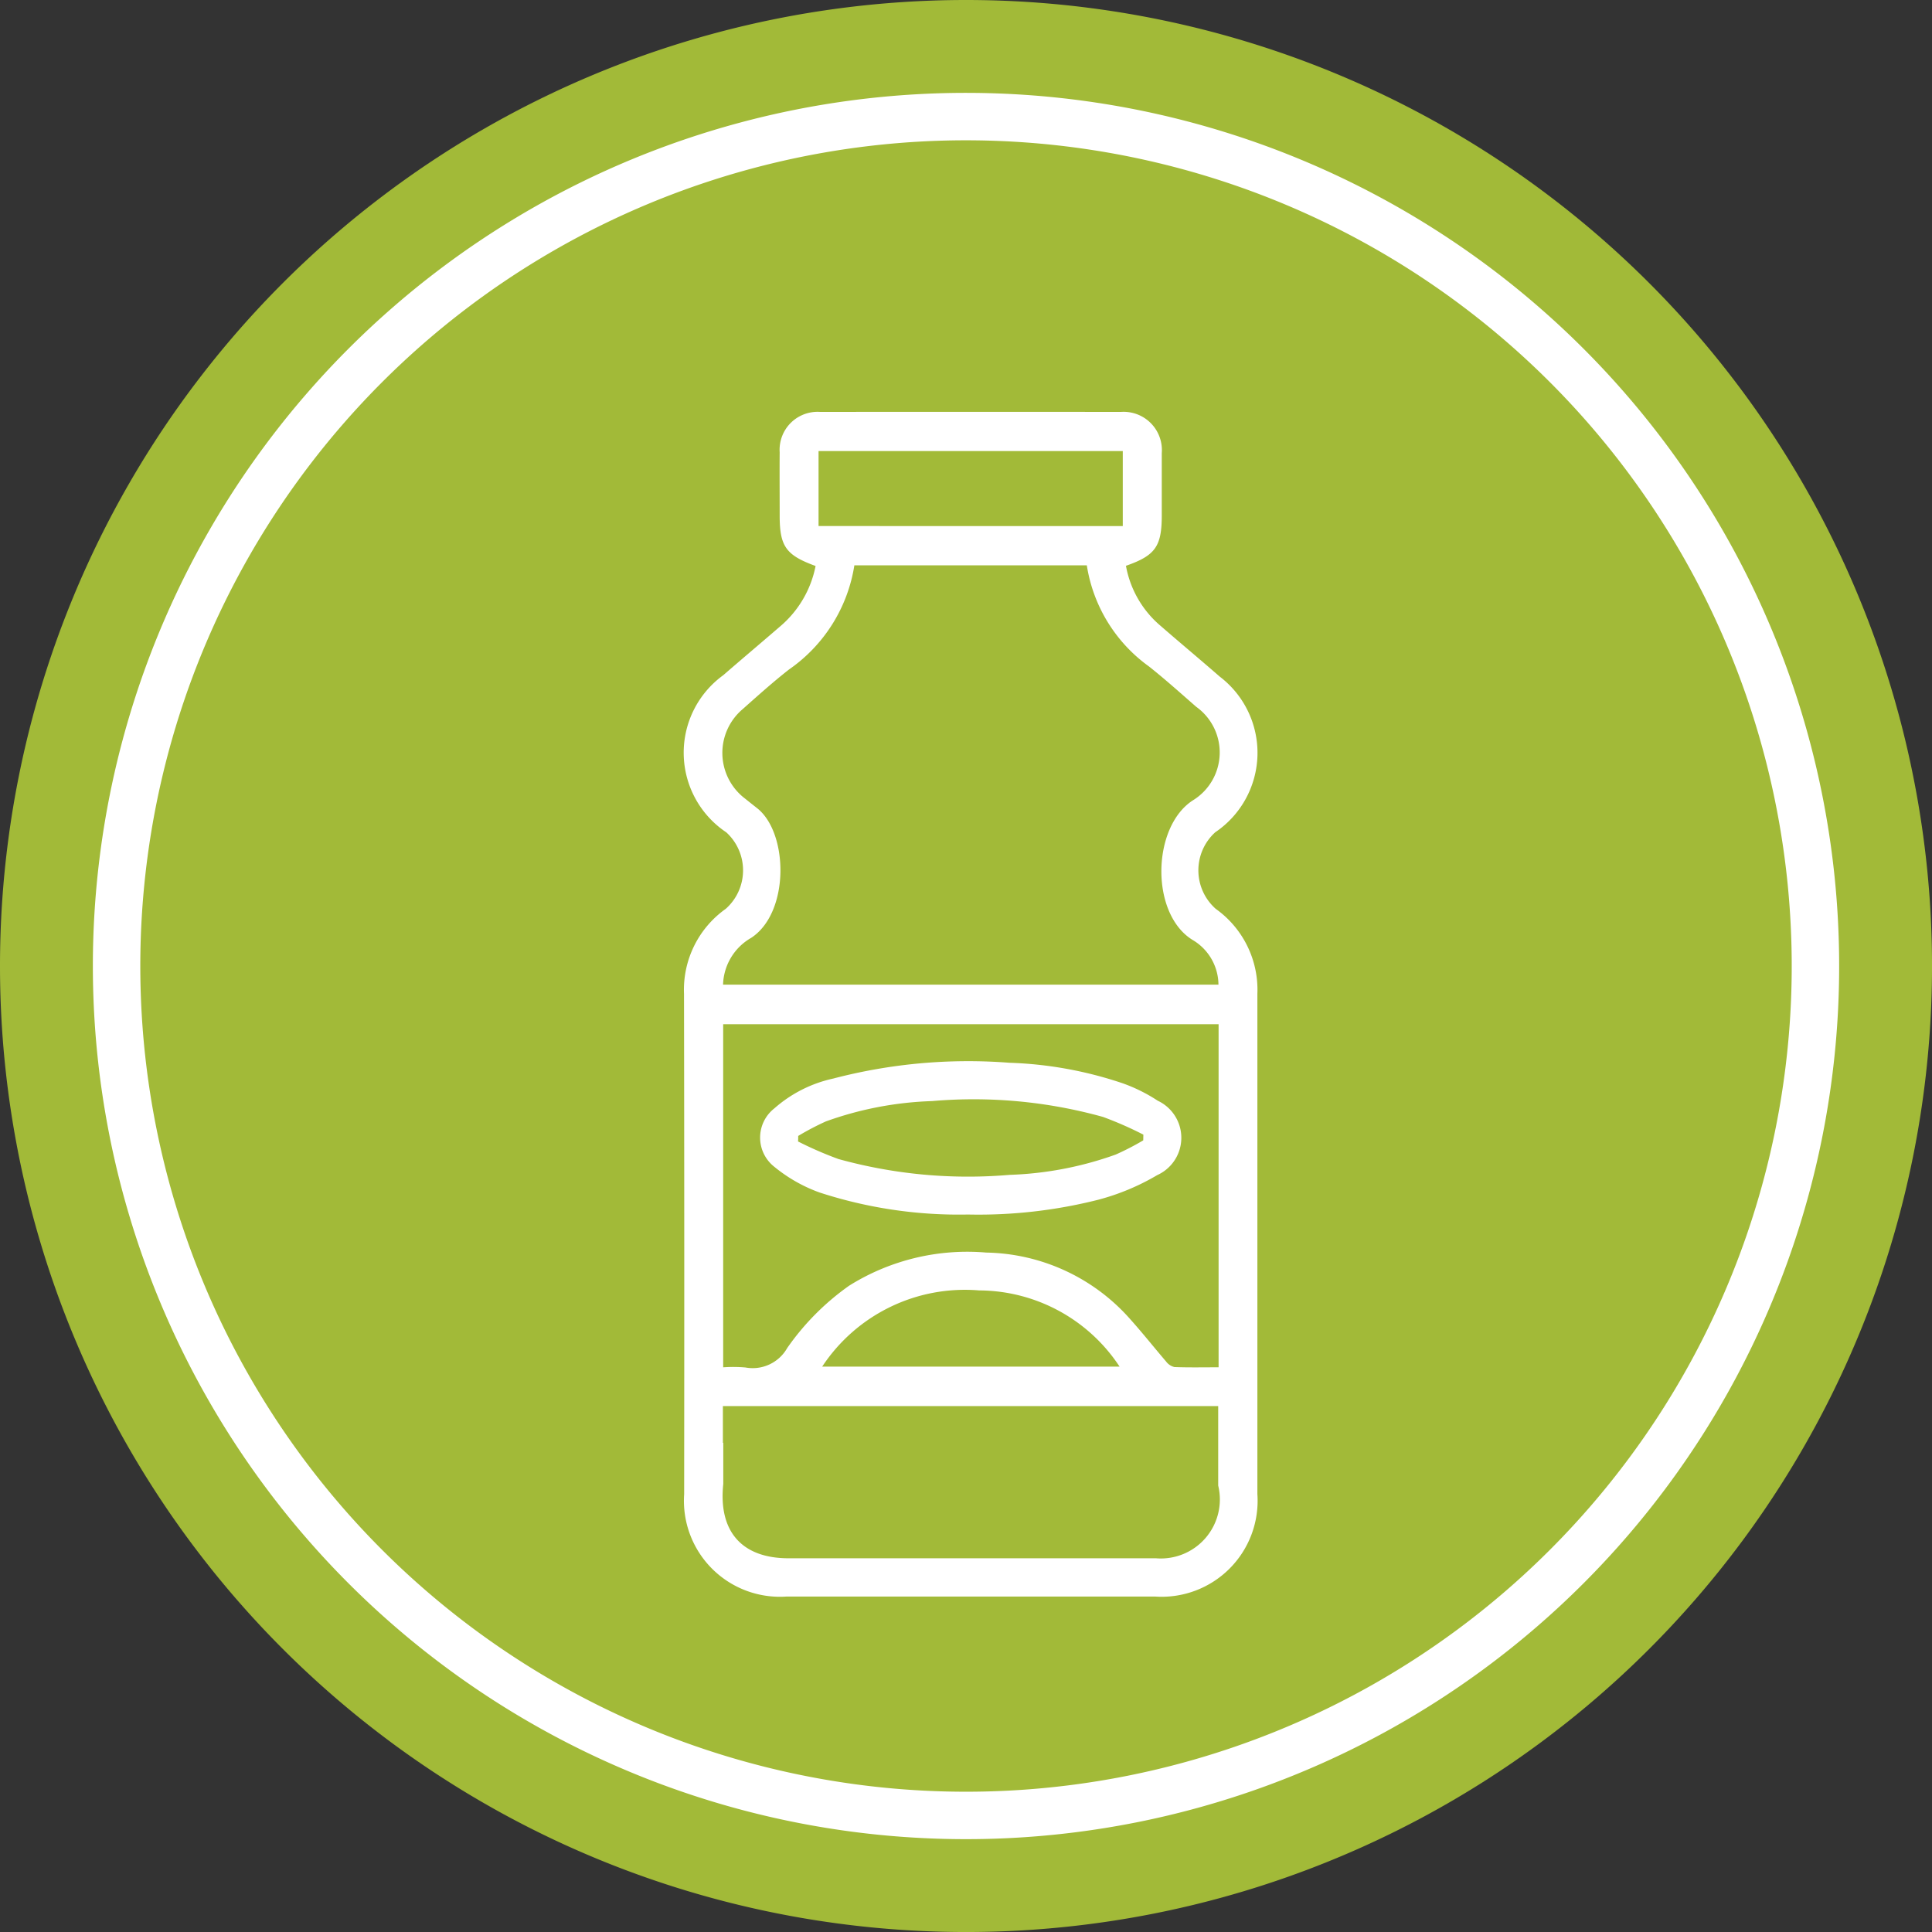 <svg xmlns="http://www.w3.org/2000/svg" width="81.453" height="81.454" viewBox="0 0 81.453 81.454">
    <rect x="0" y="0" width="81.453" height="81.454" fill="#333333" stroke="none"/>
    <g id="Grupo_146" data-name="Grupo 146" transform="translate(-147.852 -1912.346)">
        <path id="Trazado_132" data-name="Trazado 132"
            d="M188.579,1912.346a40.727,40.727,0,1,1-40.727,40.727,40.727,40.727,0,0,1,40.727-40.727" fill="#a2ba38" />
        <path id="Trazado_133" data-name="Trazado 133"
            d="M188.579,1917.261a35.812,35.812,0,1,1-35.812,35.812A35.812,35.812,0,0,1,188.579,1917.261Z" fill="none"
            stroke="#fff" stroke-width="2" />
        <g id="Grupo_145" data-name="Grupo 145">
            <path id="Trazado_134" data-name="Trazado 134"
                d="M188.662,1963.55a18.941,18.941,0,0,1-6.262-.93,6.465,6.465,0,0,1-1.9-1.08,1.564,1.564,0,0,1,0-2.466,5.536,5.536,0,0,1,2.485-1.257,22.453,22.453,0,0,1,7.423-.665,16.558,16.558,0,0,1,4.777.866,6.883,6.883,0,0,1,1.477.734,1.726,1.726,0,0,1-.02,3.136,9.811,9.811,0,0,1-2.484,1.038,20.565,20.565,0,0,1-5.494.624m-7.16-3.318c0,.079,0,.159-.007.238a15.434,15.434,0,0,0,1.705.741,20.466,20.466,0,0,0,7.215.667,14.646,14.646,0,0,0,4.471-.855,11.153,11.153,0,0,0,1.163-.6l.005-.241a15.374,15.374,0,0,0-1.7-.746,20.344,20.344,0,0,0-7.215-.668,14.533,14.533,0,0,0-4.468.856,11.252,11.252,0,0,0-1.165.611"
                fill="#fff" />
            <path id="Trazado_135" data-name="Trazado 135"
                d="M199.1,1950.656a2.166,2.166,0,0,1-.013-3.222,4.039,4.039,0,0,0,.188-6.563c-.821-.717-1.66-1.415-2.482-2.13a4.318,4.318,0,0,1-1.471-2.541c1.243-.434,1.51-.819,1.51-2.13,0-.872,0-1.745,0-2.617a1.614,1.614,0,0,0-1.72-1.741q-6.341-.006-12.683,0a1.6,1.6,0,0,0-1.706,1.7c-.007.889,0,1.778,0,2.668,0,1.3.26,1.671,1.514,2.128a4.461,4.461,0,0,1-1.486,2.54c-.8.691-1.608,1.371-2.406,2.064a4.036,4.036,0,0,0,.128,6.626,2.169,2.169,0,0,1-.023,3.224,4.182,4.182,0,0,0-1.76,3.591q.018,10.545.006,21.089a4.046,4.046,0,0,0,4.309,4.315h15.553a4.047,4.047,0,0,0,4.305-4.321q0-10.543,0-21.089a4.185,4.185,0,0,0-1.764-3.59m-9.692,14.495a9.383,9.383,0,0,0-5.757,1.4,10.681,10.681,0,0,0-2.61,2.628,1.673,1.673,0,0,1-1.76.819,5.962,5.962,0,0,0-.939-.007v-14.466h20.887v14.465c-.632,0-1.246.013-1.861-.01a.613.613,0,0,1-.352-.233c-.5-.583-.981-1.191-1.495-1.765a8.283,8.283,0,0,0-6.113-2.829m5.643,4.809H182.515a7.205,7.205,0,0,1,6.617-3.213,7.122,7.122,0,0,1,5.922,3.213m-12.692-38.6h12.826v3.161H182.362ZM179.5,1951.9c1.65-1.05,1.6-4.431.276-5.478-.171-.135-.342-.27-.512-.407a2.417,2.417,0,0,1-.1-3.773c.639-.568,1.277-1.141,1.949-1.668a6.582,6.582,0,0,0,2.759-4.394h9.8a6.478,6.478,0,0,0,2.624,4.266c.684.542,1.332,1.126,1.99,1.7a2.366,2.366,0,0,1-.14,3.941c-1.749,1.126-1.81,4.849.033,5.915a2.209,2.209,0,0,1,1.043,1.856H178.336a2.351,2.351,0,0,1,1.161-1.958m17.091,26.143q-7.746,0-15.491,0c-1.965,0-2.965-1.127-2.752-3.131v-1.737h-.016v-1.549h20.882v3.351a2.488,2.488,0,0,1-2.623,3.066"
                fill="#fff" />
        </g>
    </g>
</svg>